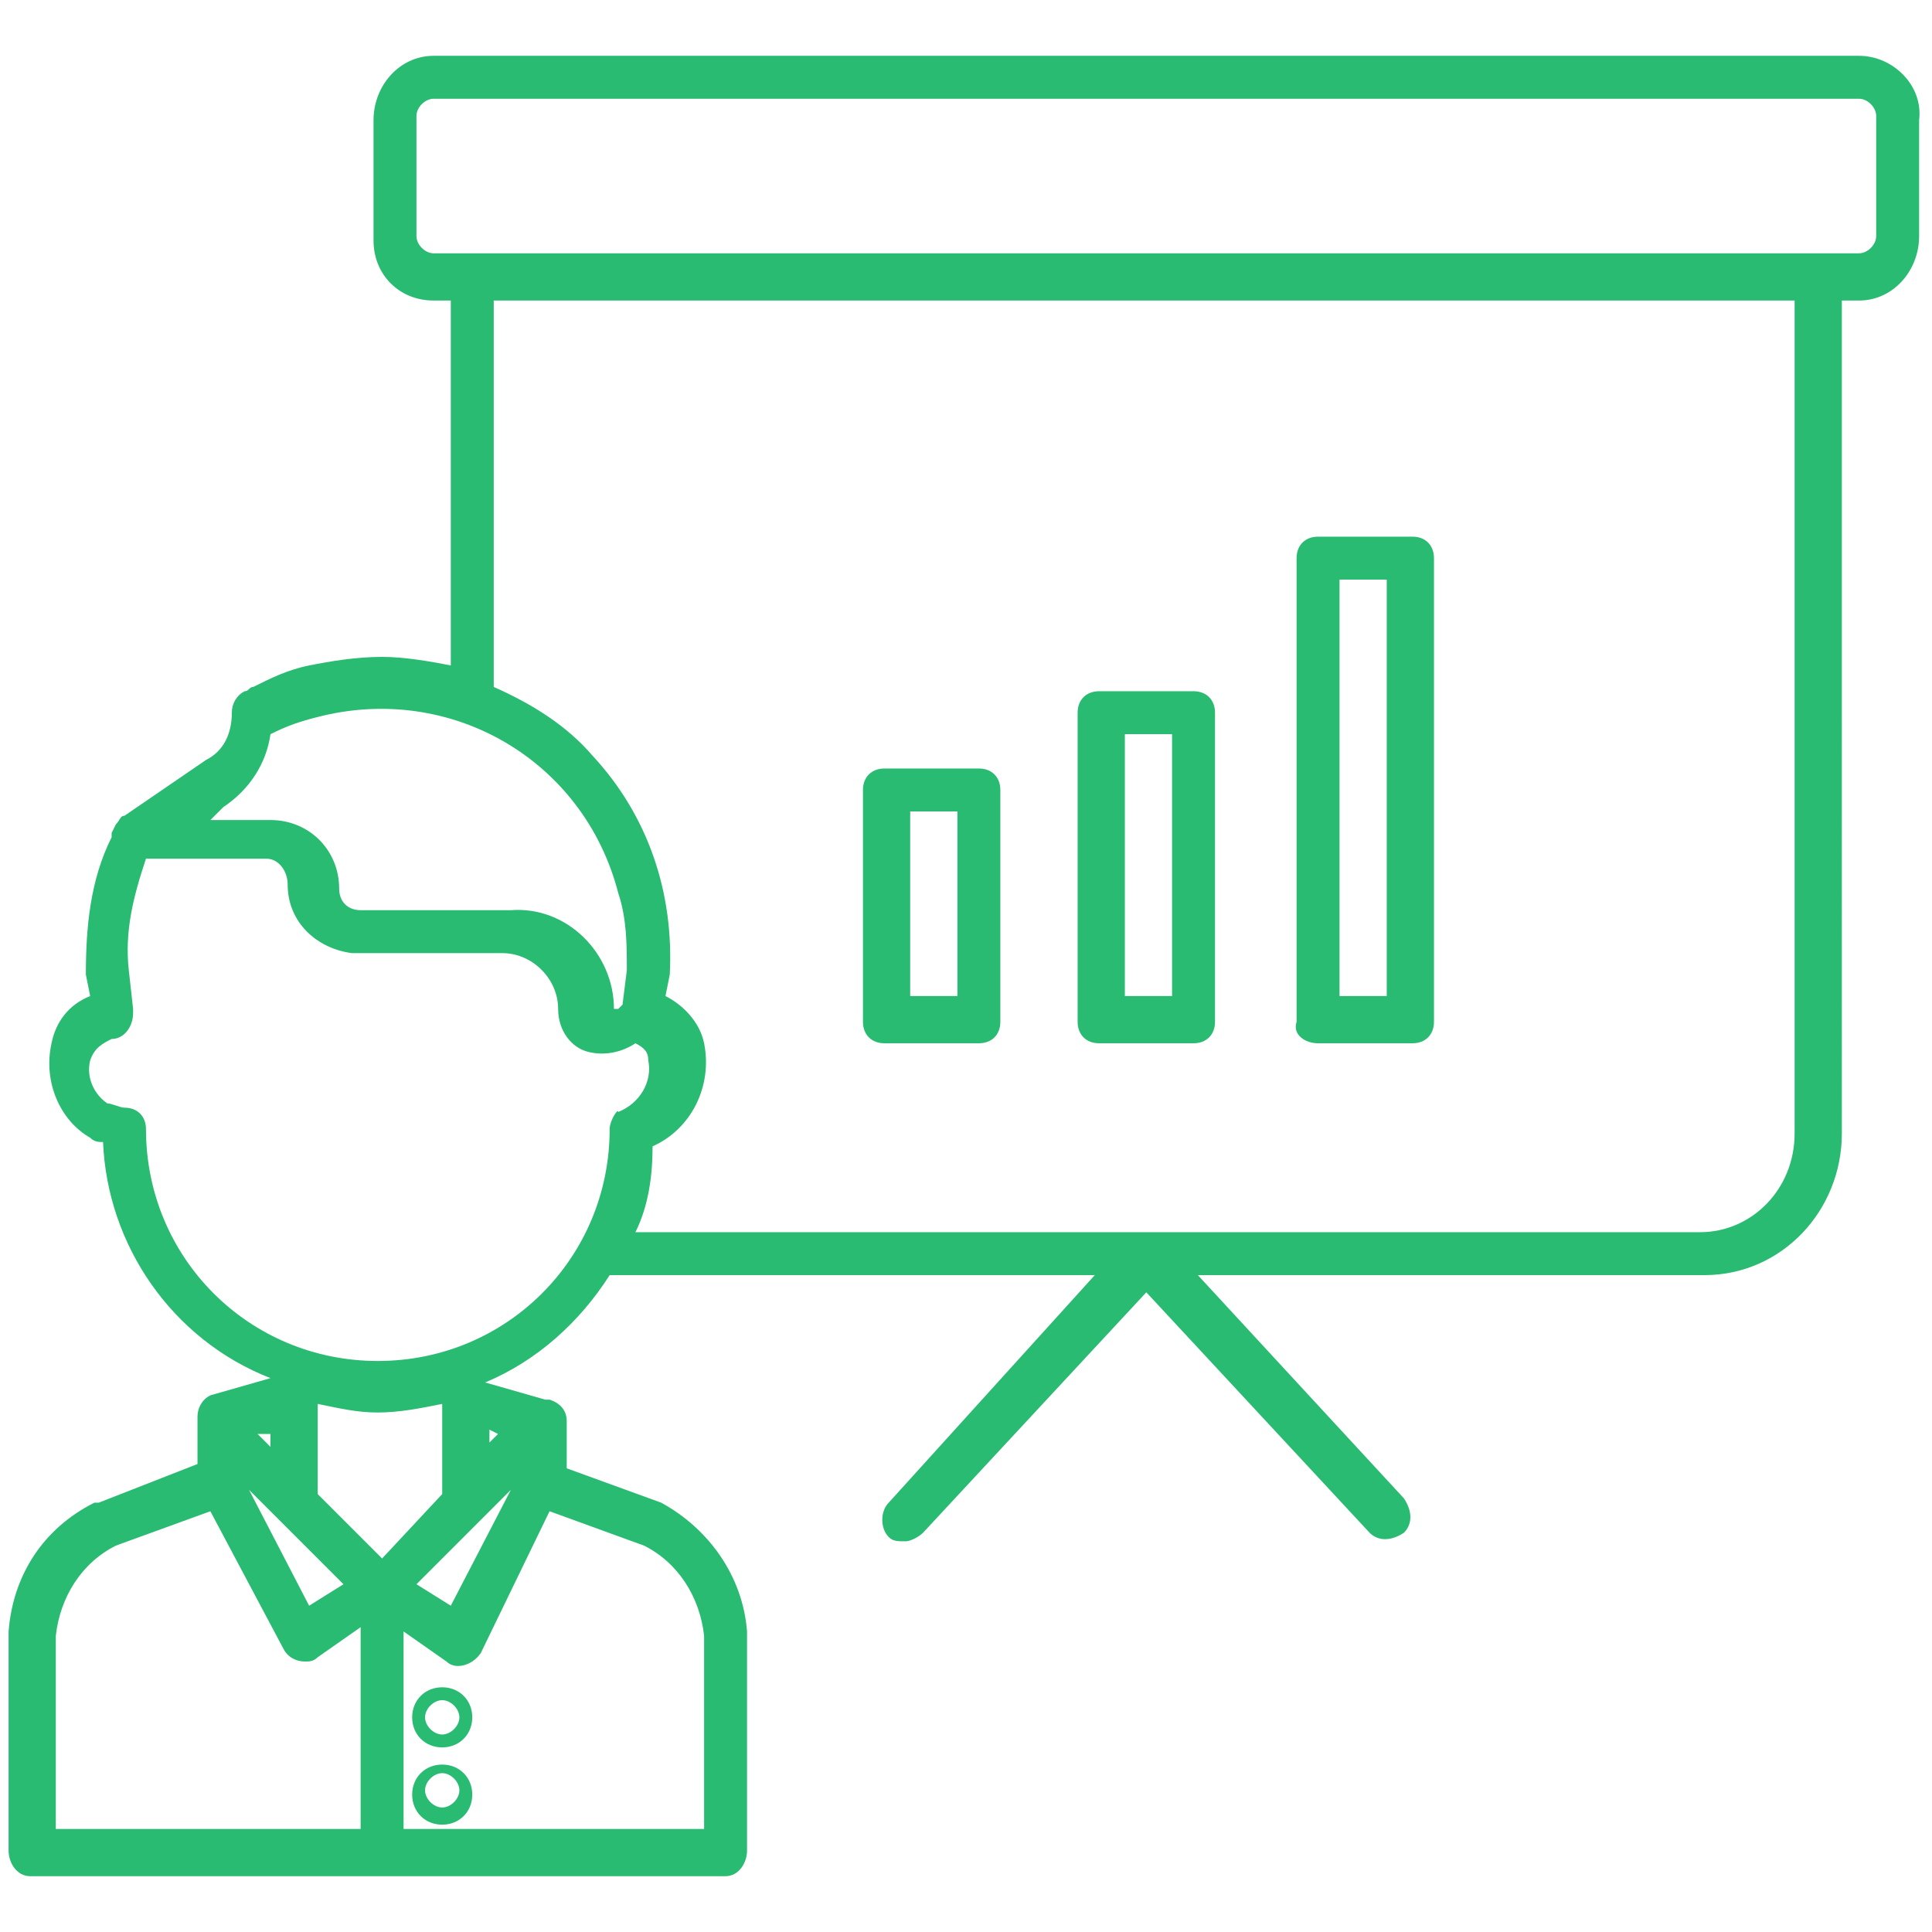 <?xml version="1.0" encoding="utf-8"?>
<!-- Generator: Adobe Illustrator 22.1.0, SVG Export Plug-In . SVG Version: 6.00 Build 0)  -->
<svg version="1.1" xmlns="http://www.w3.org/2000/svg" xmlns:xlink="http://www.w3.org/1999/xlink" x="0px" y="0px"
	 viewBox="0 0 45 45" style="enable-background:new 0 0 45 45;" xml:space="preserve">
<style type="text/css">
	.st0{display:none;}
	.st1{display:inline;}
	.st2{fill:#FF6600;}
	.st3{fill:#873FBE;}
	.st4{fill:#FF3366;}
	.st5{fill:#28BB71;}
</style>
<g id="Layer_1" class="st0">
	<g id="Page-1" class="st1">
		<g id="_x30_35---Creative-Thinking">
			<path id="Shape" class="st2" d="M38.8,32.8c0.2-1.3,0.2-2.5,0-3.8l3.4-8.2c0,0,0,0,0,0c0.6-1.5,1.4-2.9,2.4-4.2
				c0.3-0.3,0.4-0.7,0.3-1l-1.4-6c0-0.1,0-0.1-0.1-0.2c0,0,0,0,0,0c0,0,0,0,0-0.1c0,0-0.1-0.1-0.1-0.1c0,0-0.1,0-0.1,0
				C43.1,9.1,43,9,43,9c-0.1,0-0.1,0-0.2,0c0,0,0,0,0,0c-0.1,0-0.3,0-0.4,0.1c0,0,0,0,0,0h0L37,12.4c-0.3,0.2-0.5,0.5-0.5,0.9
				c-0.1,1.6-0.6,3.2-1.3,4.6v0l-1.7,4.1c-0.8-0.4-1.7-0.8-2.7-1c0.4-2.4,0.5-4.9,0.4-7.3c1.4-1.7,2.1-3.8,1.9-6
				c-0.5-4.3-4.4-7.5-4.6-7.6c-0.3-0.2-0.6-0.2-0.9,0s-0.4,0.5-0.3,0.8c0.4,1.4,0.1,3-2.8,6.1c-1.3,1.2-1.7,3.1-1,4.8
				c0.3,0.6,0.6,1.2,1.1,1.7c-0.2,1.2-0.3,2.2-0.4,3.3c-0.2,1.8-0.2,3.5-0.1,5.3c-0.7,0.4-1.3,0.8-1.9,1.3L18.6,7.9c0,0,0,0,0,0
				c0,0,0-0.1-0.1-0.1l-3.7-6.8c-0.4-0.7-1.2-1-1.9-0.9c-0.8,0.2-1.3,0.8-1.3,1.6l-0.3,7.8c0,0.1,0,0.1,0,0.2c0,0,0,0,0,0L15,25.4
				c-0.6,0-1.2,0.1-1.7,0.3l-4.1-9.8c-0.3-0.7-1.2-1.1-1.9-0.8l-6.2,2.6c-0.8,0.3-1.1,1.2-0.8,1.9l5.5,13.3
				c-3.2,0.2-5.7,2.9-5.6,6.1s2.7,5.8,6,5.8h32.8c2.1,0,4.1-1.2,5.1-3.1c1-1.9,1-4.1-0.1-6C42.9,33.9,40.9,32.8,38.8,32.8z M38,13.5
				l3.1-2L40,14.2c-0.2,0.4,0,0.8,0.4,1c0.4,0.2,0.8,0,1-0.4l1.1-2.7l0.8,3.6c-0.9,1.1-1.6,2.3-2.2,3.6c-0.8,0.4-1.7,0.4-2.5,0.1
				c-0.8-0.3-1.4-1-1.7-1.8C37.5,16.3,37.9,14.9,38,13.5z M36.3,19.4c0.5,0.6,1.1,1.1,1.9,1.4c0.6,0.2,1.2,0.4,1.8,0.4
				c0.2,0,0.3,0,0.5,0L38,26.8c-0.7-1.6-1.8-2.9-3.2-4L36.3,19.4z M26.1,14l3.7,0.2c0,0.7,0,1.4,0,2.1c-1.2,0.1-2.5,0-3.7-0.2
				c-0.1,0-0.2,0-0.3,0C25.9,15.5,25.9,14.8,26.1,14L26.1,14z M25.7,8c2-2.2,3-3.9,3.2-5.4c1.4,1.5,2.4,3.3,2.7,5.3
				c0.2,1.8-0.4,3.5-1.5,4.9c-1.5-0.1-2.9-0.2-4.4-0.3c-0.6-0.6-1-1.4-1-2.2C24.8,9.4,25.1,8.6,25.7,8L25.7,8z M25.6,17.7l0.2,0
				c1,0.1,1.9,0.2,2.9,0.2c0.3,0,0.6,0,1,0c-0.1,1-0.2,2-0.3,3c-0.2,0-0.4,0-0.5,0c-1.1,0-2.2,0.2-3.3,0.6
				C25.5,20.2,25.5,18.9,25.6,17.7L25.6,17.7z M19.9,26.4l-2.1-9.1c-0.1-0.4-0.5-0.6-0.9-0.5c-0.4,0.1-0.6,0.5-0.6,0.9l1.9,8.2
				c-0.5-0.2-1.1-0.3-1.6-0.4l-3.3-14c0.5,0.2,1,0.3,1.5,0.3c0,0,0.1,0,0.1,0l0.5,2.3c0.1,0.3,0.3,0.5,0.5,0.6
				c0.3,0.1,0.5,0,0.7-0.2c0.2-0.2,0.3-0.5,0.2-0.7l-0.5-2.3c0.5-0.2,1-0.6,1.3-1L21,24.7C20.6,25.2,20.2,25.8,19.9,26.4z
				 M15.3,10.2c-1,0.2-1.9-0.2-2.5-1l0.1-2.6c0.3,0,0.5,0.1,0.8,0.1c0.3,0,0.5,0,0.8-0.1c0.5-0.1,1-0.4,1.4-0.7l1.3,2.3
				C17,9.2,16.3,10,15.3,10.2L15.3,10.2z M13.3,1.5c0.1,0,0.2,0,0.3,0.1l1.6,3c-0.3,0.3-0.6,0.5-1,0.6c-0.4,0.1-0.8,0.1-1.1-0.1
				l0.1-3.4C13.1,1.6,13.2,1.5,13.3,1.5z M7.9,16.4l0.6,1.4l-2.8,1.1c-0.3,0.1-0.5,0.5-0.4,0.8s0.4,0.6,0.7,0.6c0.1,0,0.2,0,0.3-0.1
				L9,19.2l0.6,1.4l-1.4,0.6c-0.3,0.1-0.5,0.5-0.4,0.8c0.1,0.3,0.4,0.6,0.7,0.6c0.1,0,0.2,0,0.3-0.1l1.4-0.6l0.6,1.4L8,24.4
				c-0.3,0.1-0.5,0.5-0.4,0.8c0.1,0.3,0.4,0.6,0.7,0.6c0.1,0,0.2,0,0.3-0.1l2.8-1.1l0.6,1.5c-2.4,1.1-4.2,3.3-4.8,5.9L1.7,19
				L7.9,16.4z M38.9,43.3H6.1c-2.5,0-4.5-2-4.5-4.5c0-2.5,2-4.5,4.5-4.5c0.4,0,0.9,0.1,1.3,0.2c0.2,0.1,0.5,0,0.7-0.1
				c0.2-0.1,0.3-0.4,0.3-0.6c0.1-2.7,1.6-5.1,4-6.2c2.4-1.2,5.2-0.9,7.4,0.7c0.2,0.1,0.4,0.2,0.7,0.1c0.2-0.1,0.4-0.2,0.5-0.5
				c1.5-3.9,5.5-6.2,9.6-5.4s7,4.3,7,8.4c0,0.9-0.1,1.7-0.4,2.5c-0.1,0.3,0,0.5,0.2,0.7s0.4,0.3,0.7,0.2c0.3-0.1,0.7-0.1,1-0.1
				c2.5,0,4.5,2,4.5,4.5C43.4,41.3,41.4,43.3,38.9,43.3z"/>
			<path id="Shape_1_" class="st2" d="M29,11.7c0.2,0,0.5-0.1,0.6-0.3c0.9-1.3,1.3-2.9,1-4.4c-0.1-0.3-0.3-0.5-0.5-0.5
				c-0.3-0.1-0.5,0-0.7,0.2c-0.2,0.2-0.3,0.5-0.2,0.7c0.2,1.1-0.1,2.2-0.7,3.1c-0.2,0.2-0.2,0.5-0.1,0.8
				C28.5,11.6,28.7,11.7,29,11.7L29,11.7z"/>
			<path id="Shape_2_" class="st2" d="M28,34.3c-0.6,0-1.1,0.1-1.6,0.4c-1.3-1.8-3.8-2.4-5.8-1.3c-2,1.1-2.8,3.6-1.9,5.6
				c0.1,0.3,0.4,0.5,0.7,0.5c0.1,0,0.2,0,0.3-0.1c0.2-0.1,0.3-0.2,0.4-0.4c0.1-0.2,0.1-0.4,0-0.6c-0.2-0.4-0.2-0.8-0.2-1.2
				c0-1.6,1.3-3,3-3c1.2,0,2.2,0.7,2.7,1.7c0,0,0,0,0.1,0.1c0,0,0,0.1,0,0.1c0,0,0,0,0,0c0,0,0.1,0.1,0.1,0.1c0,0,0.1,0.1,0.1,0.1
				c0,0,0.1,0,0.1,0c0,0,0.1,0,0.1,0c0.1,0,0.2,0,0.3,0c0,0,0,0,0.1,0c0,0,0,0,0.1-0.1c0,0,0.1,0,0.1,0c0.4-0.3,0.9-0.5,1.4-0.5
				c0.9,0,1.7,0.5,2,1.3c0.2,0.4,0.6,0.5,1,0.4c0.4-0.2,0.5-0.6,0.4-1C30.8,35.2,29.5,34.3,28,34.3z"/>
			<path id="Shape_3_" class="st2" d="M13.3,29.1c-0.1,0-2.7,0.9-2.7,3.7c0,0.4,0.3,0.7,0.7,0.7s0.7-0.3,0.7-0.7
				c0.1-1,0.7-1.9,1.7-2.3c0.4-0.1,0.6-0.6,0.5-0.9C14.1,29.2,13.7,29,13.3,29.1L13.3,29.1z"/>
			<path id="Shape_4_" class="st2" d="M23.8,28.3c0.1,0,0.1,0,0.2,0c0.3,0,0.6-0.2,0.7-0.6c0.3-1.4,1.6-2.4,3-2.4
				c0.4,0,0.7-0.3,0.7-0.7c0-0.4-0.3-0.7-0.7-0.7c-2.1,0-4,1.5-4.5,3.5C23.2,27.8,23.4,28.2,23.8,28.3z"/>
		</g>
	</g>
</g>
<g id="Layer_2" class="st0">
	<g class="st1">
		<g>
			<path class="st3" d="M44.8,5.5c-0.4-1.1-1.4-1.9-2.6-1.9c-1.2,0-2.2,0.8-2.6,1.9H25.3V4.3c0-0.5-0.4-0.8-0.8-0.8h-4
				c-0.5,0-0.8,0.4-0.8,0.8v1.2H5.3c-0.5-1.4-2-2.2-3.4-1.7s-2.2,2-1.7,3.4s2,2.2,3.4,1.7c0.8-0.3,1.5-0.9,1.7-1.7H15
				C8.9,9.9,4.9,15.9,4.6,22.6H3.4c-0.5,0-0.8,0.4-0.8,0.8v4c0,0.5,0.4,0.8,0.8,0.8h4c0.5,0,0.8-0.4,0.8-0.8v-4
				c0-0.5-0.4-0.8-0.8-0.8H6.3c0.4-7.6,6-13.9,13.4-15.2v0.9c0,0.5,0.4,0.8,0.8,0.8h0.6l-9.3,18.1c-0.2,0.4-0.1,0.8,0.3,1
				c2.4,1.8,3.9,4.6,4,7.6h-0.4c-1,0-1.8,0.8-1.8,1.8v2c0,1,0.8,1.8,1.8,1.8h13c1,0,1.8-0.8,1.8-1.8v-2c0-1-0.8-1.8-1.8-1.8
				c0.1-3,1.6-5.8,4-7.6c0.3-0.2,0.5-0.7,0.3-1L23.9,9.1h0.6c0.5,0,0.8-0.4,0.8-0.8V7.4c7.5,1.3,13.1,7.6,13.4,15.2h-1.1
				c-0.5,0-0.8,0.4-0.8,0.8v4c0,0.5,0.4,0.8,0.8,0.8h4c0.5,0,0.8-0.4,0.8-0.8v-4c0-0.5-0.4-0.8-0.8-0.8h-1.2
				C40.1,15.9,36.1,9.9,30,7.1h9.7c0.5,1.4,2,2.2,3.4,1.7C44.5,8.4,45.3,6.9,44.8,5.5z M2.8,7.4c-0.6,0-1.1-0.5-1.1-1.1
				s0.5-1.1,1.1-1.1s1.1,0.5,1.1,1.1S3.4,7.4,2.8,7.4z M6.6,24.2v2.4H4.2v-2.4H6.6z M23.7,5.1v2.3h-2.3l0-2.3H23.7z M29,37.7v2
				c0,0.1-0.1,0.2-0.2,0.2h-13c-0.1,0-0.2-0.1-0.2-0.2v-2c0-0.1,0.1-0.2,0.2-0.2h13h0C28.9,37.5,29,37.6,29,37.7z M31.4,27.3
				c-2.5,2.1-4,5.2-4.2,8.6h-9.3c-0.1-3.3-1.7-6.4-4.2-8.6l8-15.7v8.6c0,0.5,0.4,0.8,0.8,0.8c0.5,0,0.8-0.4,0.8-0.8v-8.6L31.4,27.3z
				 M40.8,24.2v2.4h-2.3v-2.4H40.8z M42.2,7.4c-0.6,0-1.1-0.5-1.1-1.1s0.5-1.1,1.1-1.1s1.1,0.5,1.1,1.1C43.3,6.9,42.8,7.4,42.2,7.4z
				"/>
		</g>
	</g>
</g>
<g id="Layer_3" class="st0">
	<g class="st1">
		<path class="st4" d="M36.9,11.1H8v8.2h8.6v14.9h11.7V19.3h8.6V11.1z M35.6,18H27V33h-9.1V18H9.3v-5.6h26.3V18z"/>
		<path class="st4" d="M1.7,2.6l5.8,5.8l0.9-0.9L2.6,1.7h3.6V0.4H0.4v5.8h1.3V2.6z"/>
		<path class="st4" d="M38.8,0.4v1.3h3.6l-5.8,5.8l0.9,0.9l5.8-5.8v3.6h1.3V0.4H38.8z"/>
		<path class="st4" d="M43.3,42.4l-5.8-5.8l-0.9,0.9l5.8,5.8h-3.6v1.3h5.8v-5.8h-1.3V42.4z"/>
		<path class="st4" d="M0.4,11.1h5.2v1.3H0.4V11.1z"/>
		<path class="st4" d="M0.4,18h5.2v1.3H0.4V18z"/>
		<path class="st4" d="M39.4,11.1h5.2v1.3h-5.2V11.1z"/>
		<path class="st4" d="M39.4,18h5.2v1.3h-5.2V18z"/>
		<path class="st4" d="M16.7,3h1.3v5.5h-1.3V3z"/>
		<path class="st4" d="M16.7,0.4h1.3v1.3h-1.3V0.4z"/>
		<path class="st4" d="M27,0.4h1.3v1.3H27V0.4z"/>
		<path class="st4" d="M27,3h1.3v5.5H27V3z"/>
		<path class="st4" d="M16.7,36.5h1.3V42h-1.3V36.5z"/>
		<path class="st4" d="M16.7,43.3h1.3v1.3h-1.3V43.3z"/>
		<path class="st4" d="M27,43.3h1.3v1.3H27V43.3z"/>
		<path class="st4" d="M27,36.5h1.3V42H27V36.5z"/>
		<path class="st4" d="M7.5,36.6l-5.8,5.8v-3.6H0.4v5.8h5.8v-1.3H2.6l5.8-5.8L7.5,36.6z"/>
		<path class="st4" d="M21.8,20.9h1.3v1.3h-1.3V20.9z"/>
		<path class="st4" d="M21.8,23.5h1.3v1.3h-1.3V23.5z"/>
		<path class="st4" d="M21.8,18.3h1.3v1.3h-1.3V18.3z"/>
		<path class="st4" d="M21.8,15.7h1.3V17h-1.3V15.7z"/>
	</g>
</g>
<g id="Layer_4">
	<g>
		<path class="st5" d="M43.3,1.3H10.1C9.3,1.3,8.7,2,8.7,2.8v2.8C8.7,6.4,9.3,7,10.1,7h0.4v8.5c-0.5-0.1-1.1-0.2-1.6-0.2
			c-0.6,0-1.2,0.1-1.7,0.2c-0.5,0.1-0.9,0.3-1.3,0.5c-0.1,0-0.1,0.1-0.2,0.1c-0.2,0.1-0.3,0.3-0.3,0.5c0,0.5-0.2,0.9-0.6,1.1L2.9,19
			c-0.1,0-0.1,0.1-0.2,0.2l-0.1,0.2c0,0,0,0,0,0.1c-0.5,1-0.6,2.1-0.6,3.2c0,0,0,0,0,0l0.1,0.5c-0.5,0.2-0.8,0.6-0.9,1.1
			c-0.2,0.9,0.2,1.8,0.9,2.2c0.1,0.1,0.2,0.1,0.3,0.1c0.1,2.4,1.6,4.6,3.9,5.5l-1.4,0.4l0,0c0,0,0,0,0,0c-0.2,0.1-0.3,0.3-0.3,0.5
			v1.1L2.3,35c0,0,0,0-0.1,0c-1.2,0.6-1.9,1.7-2,3c0,0,0,0,0,0v5.1c0,0.3,0.2,0.6,0.5,0.6h16.2c0.3,0,0.5-0.3,0.5-0.6v-5.1
			c0,0,0,0,0,0c-0.1-1.3-0.9-2.4-2-3c0,0,0,0,0,0l-2.2-0.8v-1.1c0-0.2-0.1-0.4-0.4-0.5c0,0,0,0-0.1,0l0,0l-1.4-0.4
			c1.2-0.5,2.2-1.4,2.9-2.5h11.3L20.7,35c-0.2,0.2-0.2,0.6,0,0.8c0.1,0.1,0.2,0.1,0.4,0.1c0.1,0,0.3-0.1,0.4-0.2l5.2-5.6l5.2,5.6
			c0.2,0.2,0.5,0.2,0.8,0c0,0,0,0,0,0c0.2-0.2,0.2-0.5,0-0.8l-4.8-5.2h11.8c1.8,0,3.2-1.5,3.2-3.3V7h0.4c0.8,0,1.4-0.7,1.4-1.5V2.8
			C44.8,2,44.1,1.3,43.3,1.3z M5.2,18.8c0.6-0.4,1-1,1.1-1.7c0.4-0.2,0.7-0.3,1.1-0.4c3.1-0.8,6.2,1,7,4.1c0.2,0.6,0.2,1.2,0.2,1.8
			l-0.1,0.8l-0.1,0.1c0,0,0,0-0.1,0c0,0,0,0,0,0c0-1.3-1.1-2.4-2.4-2.3c0,0,0,0,0,0H8.4c-0.3,0-0.5-0.2-0.5-0.5
			c0-0.9-0.7-1.6-1.6-1.6l-1.4,0L5.2,18.8z M6.3,33.4v0.3l-0.3-0.3L6.3,33.4z M8,36.9l-0.8,0.5l-1.4-2.7L8,36.9z M8.3,42.6h-7v-4.5
			c0.1-0.9,0.6-1.7,1.4-2.1l2.2-0.8l1.7,3.2c0.1,0.2,0.3,0.3,0.5,0.3c0.1,0,0.2,0,0.3-0.1l1-0.7V42.6z M7.4,34.8v-2.1
			c0.5,0.1,0.9,0.2,1.4,0.2c0.5,0,1-0.1,1.5-0.2v2.1l-1.4,1.5L7.4,34.8z M12.8,35.2L15,36c0.8,0.4,1.3,1.2,1.4,2.1v4.5h-7V38l1,0.7
			c0.2,0.2,0.6,0.1,0.8-0.2c0,0,0,0,0,0L12.8,35.2z M10.5,37.4l-0.8-0.5l2.2-2.2L10.5,37.4z M11.6,33.4l-0.2,0.2v-0.3L11.6,33.4z
			 M14.2,26.3L14.2,26.3c0,3-2.4,5.4-5.4,5.4c-3,0-5.4-2.4-5.4-5.4c0-0.3-0.2-0.5-0.5-0.5c-0.1,0-0.3-0.1-0.4-0.1
			c-0.3-0.2-0.5-0.6-0.4-1c0.1-0.3,0.3-0.4,0.5-0.5c0.3,0,0.5-0.3,0.5-0.6l0-0.1c0,0,0,0,0,0l-0.1-0.9c-0.1-0.9,0.1-1.7,0.4-2.6
			l2.8,0c0.3,0,0.5,0.3,0.5,0.6c0,0.9,0.7,1.5,1.5,1.6h3.5c0.7,0,1.3,0.6,1.3,1.3c0,0,0,0,0,0c0,0.5,0.3,0.9,0.7,1
			c0.4,0.1,0.8,0,1.1-0.2c0.2,0.1,0.3,0.2,0.3,0.4c0.1,0.5-0.2,1-0.7,1.2c0,0,0,0,0,0C14.4,25.8,14.2,26.1,14.2,26.3z M41.8,26.4
			c0,1.3-1,2.3-2.2,2.3H14.8c0.3-0.6,0.4-1.3,0.4-2c0.9-0.4,1.4-1.4,1.2-2.4c-0.1-0.5-0.5-0.9-0.9-1.1l0.1-0.5c0,0,0,0,0,0
			c0.1-1.9-0.5-3.7-1.8-5.1c-0.6-0.7-1.4-1.2-2.3-1.6V7h30.3V26.4z M43.7,5.5c0,0.2-0.2,0.4-0.4,0.4H10.1c-0.2,0-0.4-0.2-0.4-0.4
			V2.7c0-0.2,0.2-0.4,0.4-0.4h33.2c0.2,0,0.4,0.2,0.4,0.4V5.5z"/>
		<path class="st5" d="M20.6,24.3h2.2c0.3,0,0.5-0.2,0.5-0.5v-5.4c0-0.3-0.2-0.5-0.5-0.5h-2.2c-0.3,0-0.5,0.2-0.5,0.5v5.4
			C20.1,24.1,20.3,24.3,20.6,24.3z M21.2,18.9h1.1v4.3h-1.1V18.9z"/>
		<path class="st5" d="M25.6,24.3h2.2c0.3,0,0.5-0.2,0.5-0.5v-7.2c0-0.3-0.2-0.5-0.5-0.5h-2.2c-0.3,0-0.5,0.2-0.5,0.5v7.2
			C25.1,24.1,25.3,24.3,25.6,24.3z M26.2,17.1h1.1v6.1h-1.1V17.1z"/>
		<path class="st5" d="M30.7,24.3h2.2c0.3,0,0.5-0.2,0.5-0.5V13c0-0.3-0.2-0.5-0.5-0.5h-2.2c-0.3,0-0.5,0.2-0.5,0.5v10.8
			C30.1,24.1,30.4,24.3,30.7,24.3z M31.2,13.5h1.1v9.7h-1.1V13.5z"/>
		<path class="st5" d="M10.3,41.1c-0.4,0-0.7,0.3-0.7,0.7s0.3,0.7,0.7,0.7s0.7-0.3,0.7-0.7C11,41.4,10.7,41.1,10.3,41.1z M10.3,42.1
			c-0.2,0-0.4-0.2-0.4-0.4c0-0.2,0.2-0.4,0.4-0.4c0.2,0,0.4,0.2,0.4,0.4l0,0C10.7,41.9,10.5,42.1,10.3,42.1z"/>
		<path class="st5" d="M10.3,39.3c-0.4,0-0.7,0.3-0.7,0.7s0.3,0.7,0.7,0.7s0.7-0.3,0.7-0.7C11,39.6,10.7,39.3,10.3,39.3z M10.3,40.4
			c-0.2,0-0.4-0.2-0.4-0.4c0-0.2,0.2-0.4,0.4-0.4c0.2,0,0.4,0.2,0.4,0.4l0,0C10.7,40.2,10.5,40.4,10.3,40.4z"/>
	</g>
</g>
</svg>

